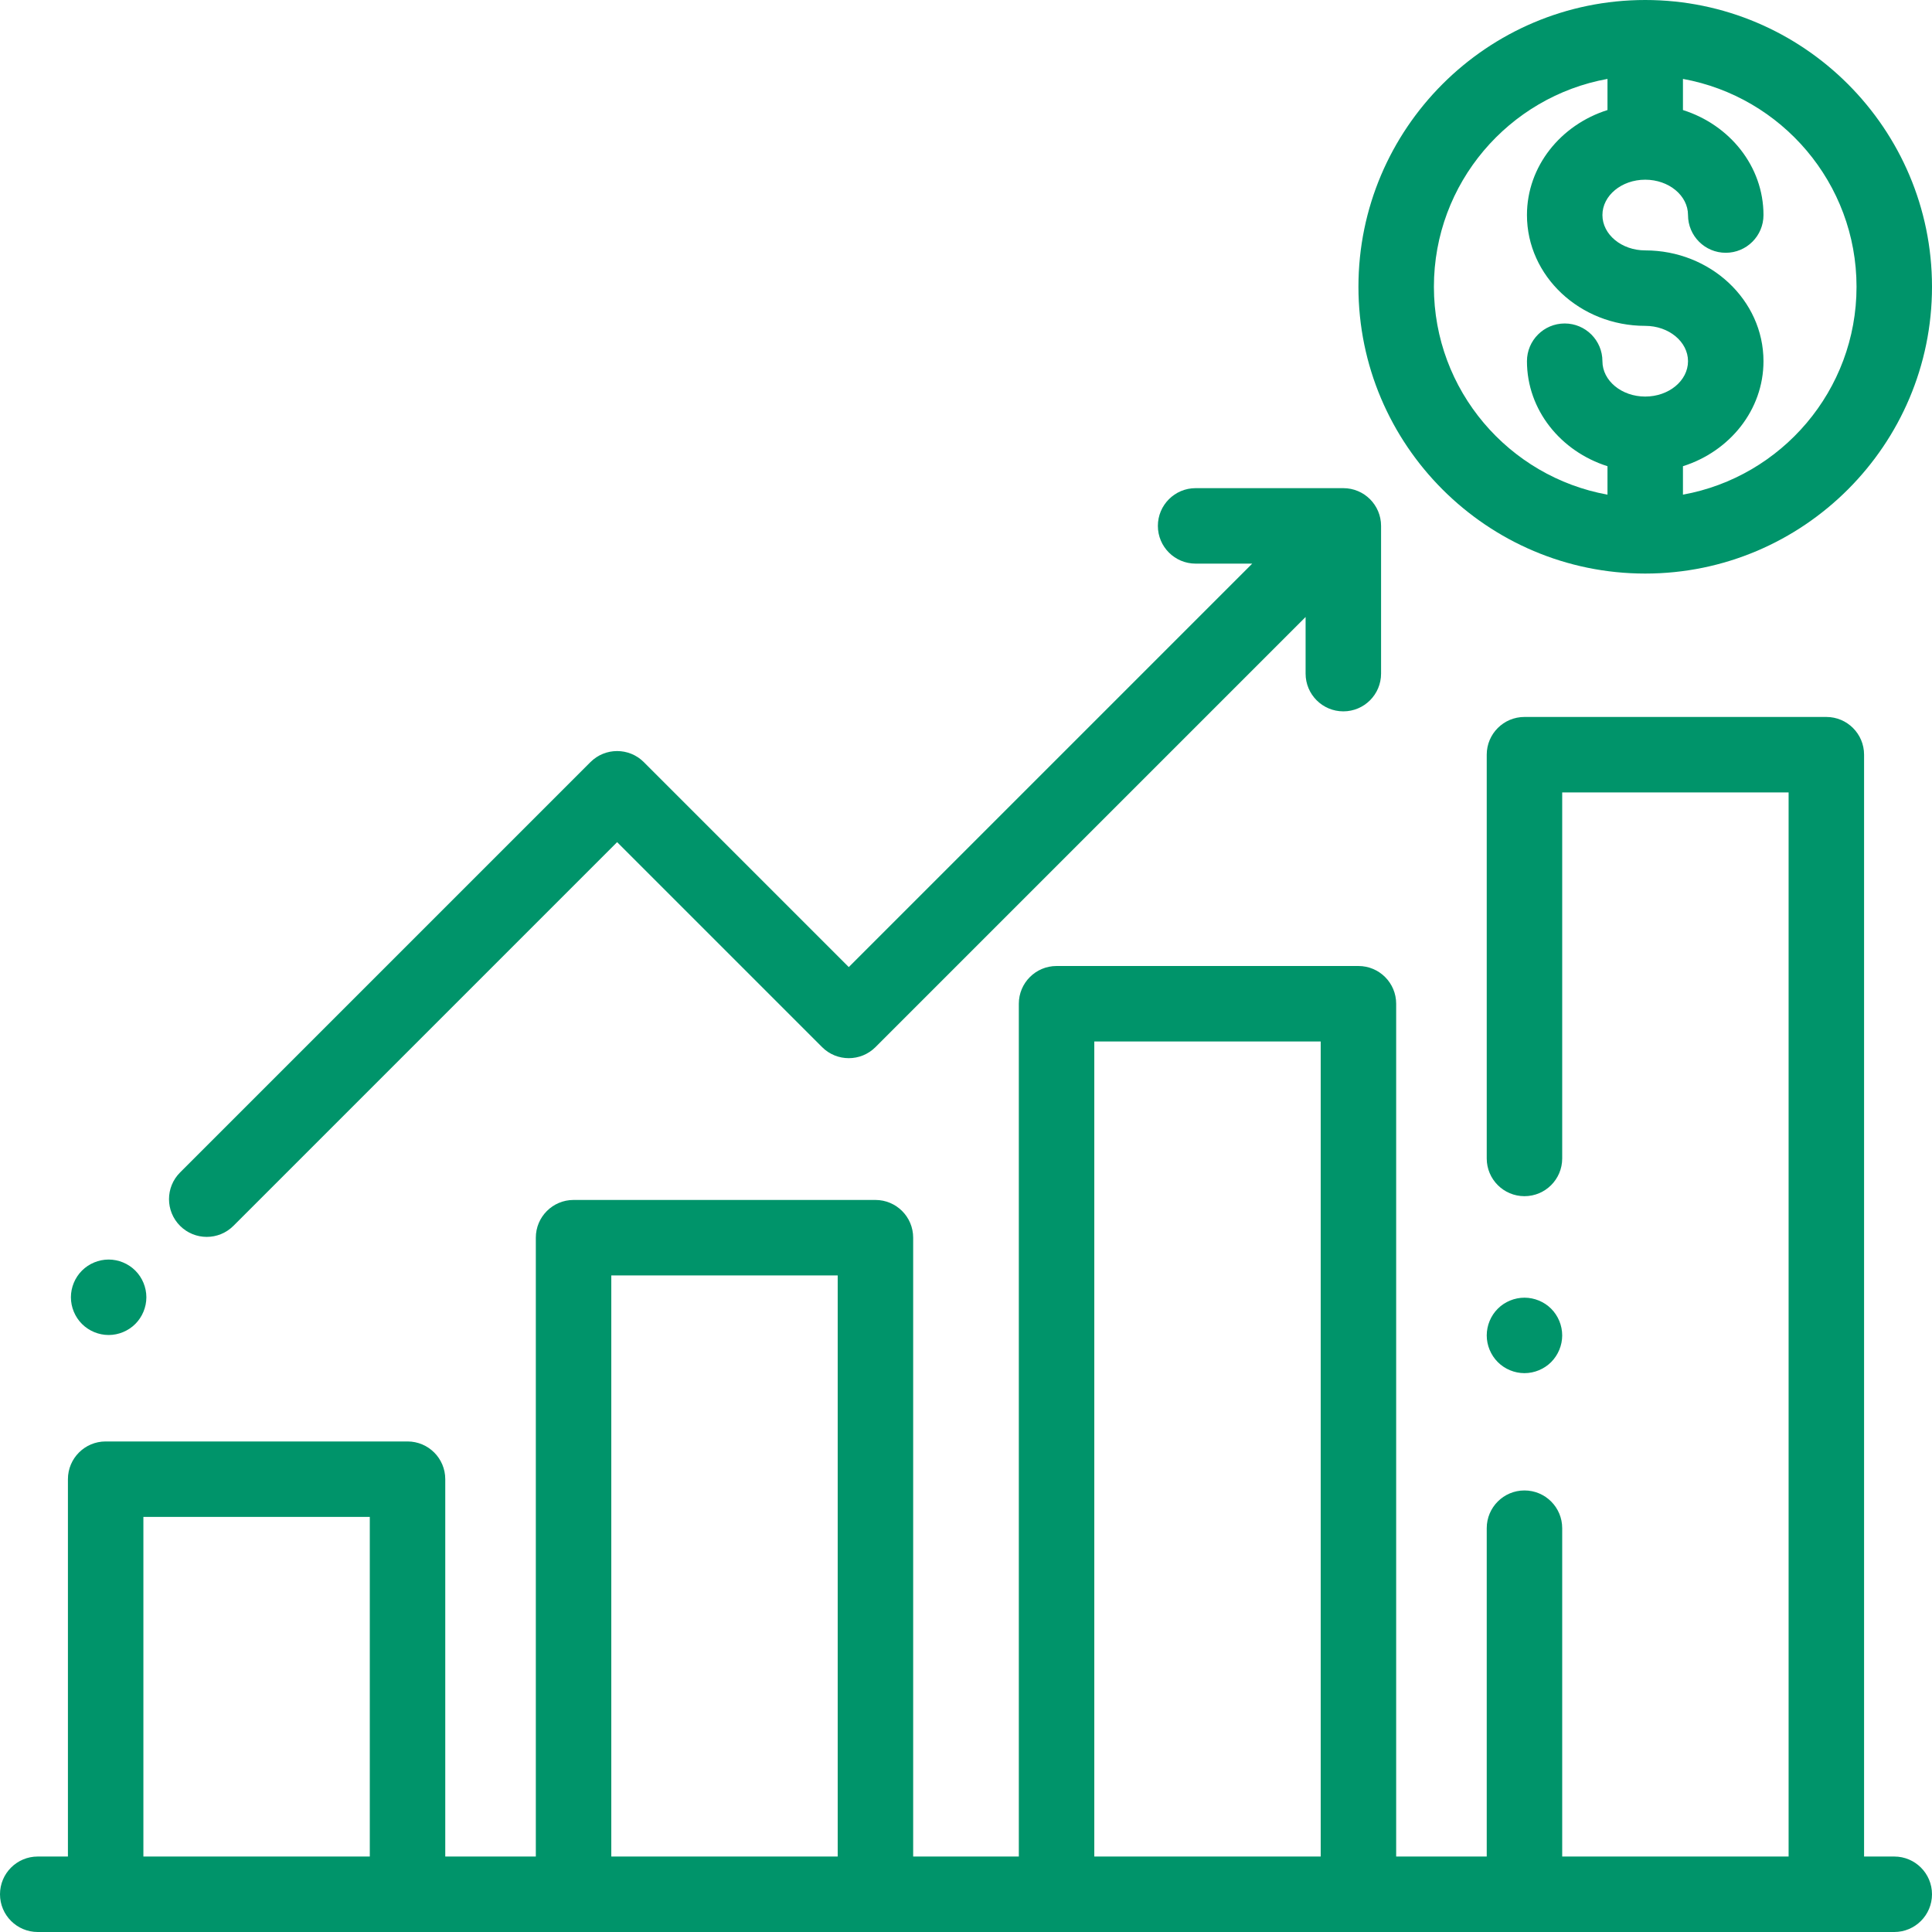<?xml version="1.0" encoding="UTF-8"?> <svg xmlns="http://www.w3.org/2000/svg" xmlns:xlink="http://www.w3.org/1999/xlink" xmlns:svgjs="http://svgjs.com/svgjs" width="512" height="512" x="0" y="0" viewBox="0 0 512.001 512.001" style="enable-background:new 0 0 512 512" xml:space="preserve" class=""> <g> <g xmlns="http://www.w3.org/2000/svg"> <g> <path d="M502,492.001h-8v-292c0-5.523-4.477-10-10-10h-80c-5.523,0-10,4.477-10,10v107c0,5.523,4.477,10,10,10s10-4.477,10-10v-97 h60v282h-60v-87.015c0-5.523-4.477-10-10-10s-10,4.477-10,10v87.015h-24v-226c0-5.523-4.477-10-10-10h-80c-5.523,0-10,4.477-10,10 v226h-28v-164c0-5.523-4.477-10-10-10h-80c-5.523,0-10,4.477-10,10v164h-24v-100c0-5.523-4.477-10-10-10H28 c-5.523,0-10,4.477-10,10v100h-8c-5.523,0-10,4.477-10,10s4.477,10,10,10h492c5.523,0,10-4.477,10-10S507.523,492.001,502,492.001 z M98,492.001H38v-90h60V492.001z M222,492.001h-60v-154h60V492.001z M350,492.001h-60v-216h60V492.001z" fill="#00946a" data-original="#000000" style=""></path> </g> </g> <g xmlns="http://www.w3.org/2000/svg"> <g> <path d="M411.07,346.821c-1.86-1.86-4.44-2.92-7.07-2.92s-5.21,1.06-7.07,2.92c-1.86,1.86-2.93,4.44-2.93,7.08 c0,2.63,1.07,5.2,2.93,7.07c1.86,1.861,4.44,2.93,7.07,2.93s5.21-1.07,7.07-2.93c1.86-1.87,2.93-4.44,2.93-7.07 C414,351.261,412.93,348.681,411.07,346.821z" fill="#00946a" data-original="#000000" style=""></path> </g> </g> <g xmlns="http://www.w3.org/2000/svg"> <g> <path d="M436.001,0c-41.907,0-76,34.093-76,76s34.094,76,76,76c41.907,0,76-34.093,76-76S477.908,0,436.001,0z M436.001,105.093 c-6.254,0-11.341-4.203-11.341-9.368c0-5.523-4.477-10-10-10s-10,4.477-10,10c0,12.917,8.95,23.905,21.341,27.826v7.537 c-26.121-4.731-46-27.624-46-55.088s19.879-50.357,46-55.088v8.251c-12.391,3.921-21.341,14.909-21.341,27.826 c0,16.194,14.06,29.368,31.341,29.368c6.253,0,11.341,4.202,11.341,9.368C447.342,100.891,442.255,105.093,436.001,105.093z M446.001,131.088v-7.537c12.391-3.921,21.341-14.909,21.341-27.826c0-16.193-14.06-29.368-31.341-29.368 c-6.253,0-11.341-4.203-11.341-9.368c0-5.165,5.087-9.368,11.341-9.368c6.254,0,11.341,4.203,11.341,9.368c0,5.523,4.477,10,10,10 s10-4.477,10-10c0-12.917-8.95-23.905-21.341-27.826v-8.251c26.122,4.731,46,27.624,46,55.088S472.122,126.357,446.001,131.088z" fill="#00946a" data-original="#000000" style=""></path> </g> </g> <g xmlns="http://www.w3.org/2000/svg"> <g> <path d="M355.998,129.367h-39.15c-5.523,0-10,4.477-10,10s4.477,10,10,10h15.007l-106.919,106.92l-54.321-54.321 c-3.905-3.904-10.237-3.904-14.143,0L47.718,310.719c-3.905,3.905-3.905,10.237,0,14.142c1.952,1.953,4.512,2.93,7.071,2.93 s5.119-0.977,7.071-2.929l101.683-101.683l54.321,54.321c3.905,3.905,10.237,3.905,14.143,0l113.991-113.991v15.008 c0,5.523,4.477,10,10,10s10-4.477,10-10v-39.15C365.998,133.844,361.521,129.367,355.998,129.367z" fill="#00946a" data-original="#000000" style=""></path> </g> </g> <g xmlns="http://www.w3.org/2000/svg"> <g> <path d="M35.86,336.722c-1.86-1.86-4.44-2.93-7.07-2.93s-5.21,1.07-7.07,2.93c-1.86,1.86-2.93,4.44-2.93,7.07s1.07,5.21,2.93,7.07 c1.86,1.859,4.44,2.93,7.07,2.93s5.21-1.07,7.07-2.93c1.86-1.86,2.93-4.44,2.93-7.07S37.72,338.582,35.86,336.722z" fill="#00946a" data-original="#000000" style=""></path> </g> </g> <g xmlns="http://www.w3.org/2000/svg"> </g> <g xmlns="http://www.w3.org/2000/svg"> </g> <g xmlns="http://www.w3.org/2000/svg"> </g> <g xmlns="http://www.w3.org/2000/svg"> </g> <g xmlns="http://www.w3.org/2000/svg"> </g> <g xmlns="http://www.w3.org/2000/svg"> </g> <g xmlns="http://www.w3.org/2000/svg"> </g> <g xmlns="http://www.w3.org/2000/svg"> </g> <g xmlns="http://www.w3.org/2000/svg"> </g> <g xmlns="http://www.w3.org/2000/svg"> </g> <g xmlns="http://www.w3.org/2000/svg"> </g> <g xmlns="http://www.w3.org/2000/svg"> </g> <g xmlns="http://www.w3.org/2000/svg"> </g> <g xmlns="http://www.w3.org/2000/svg"> </g> <g xmlns="http://www.w3.org/2000/svg"> </g> </g> </svg> 